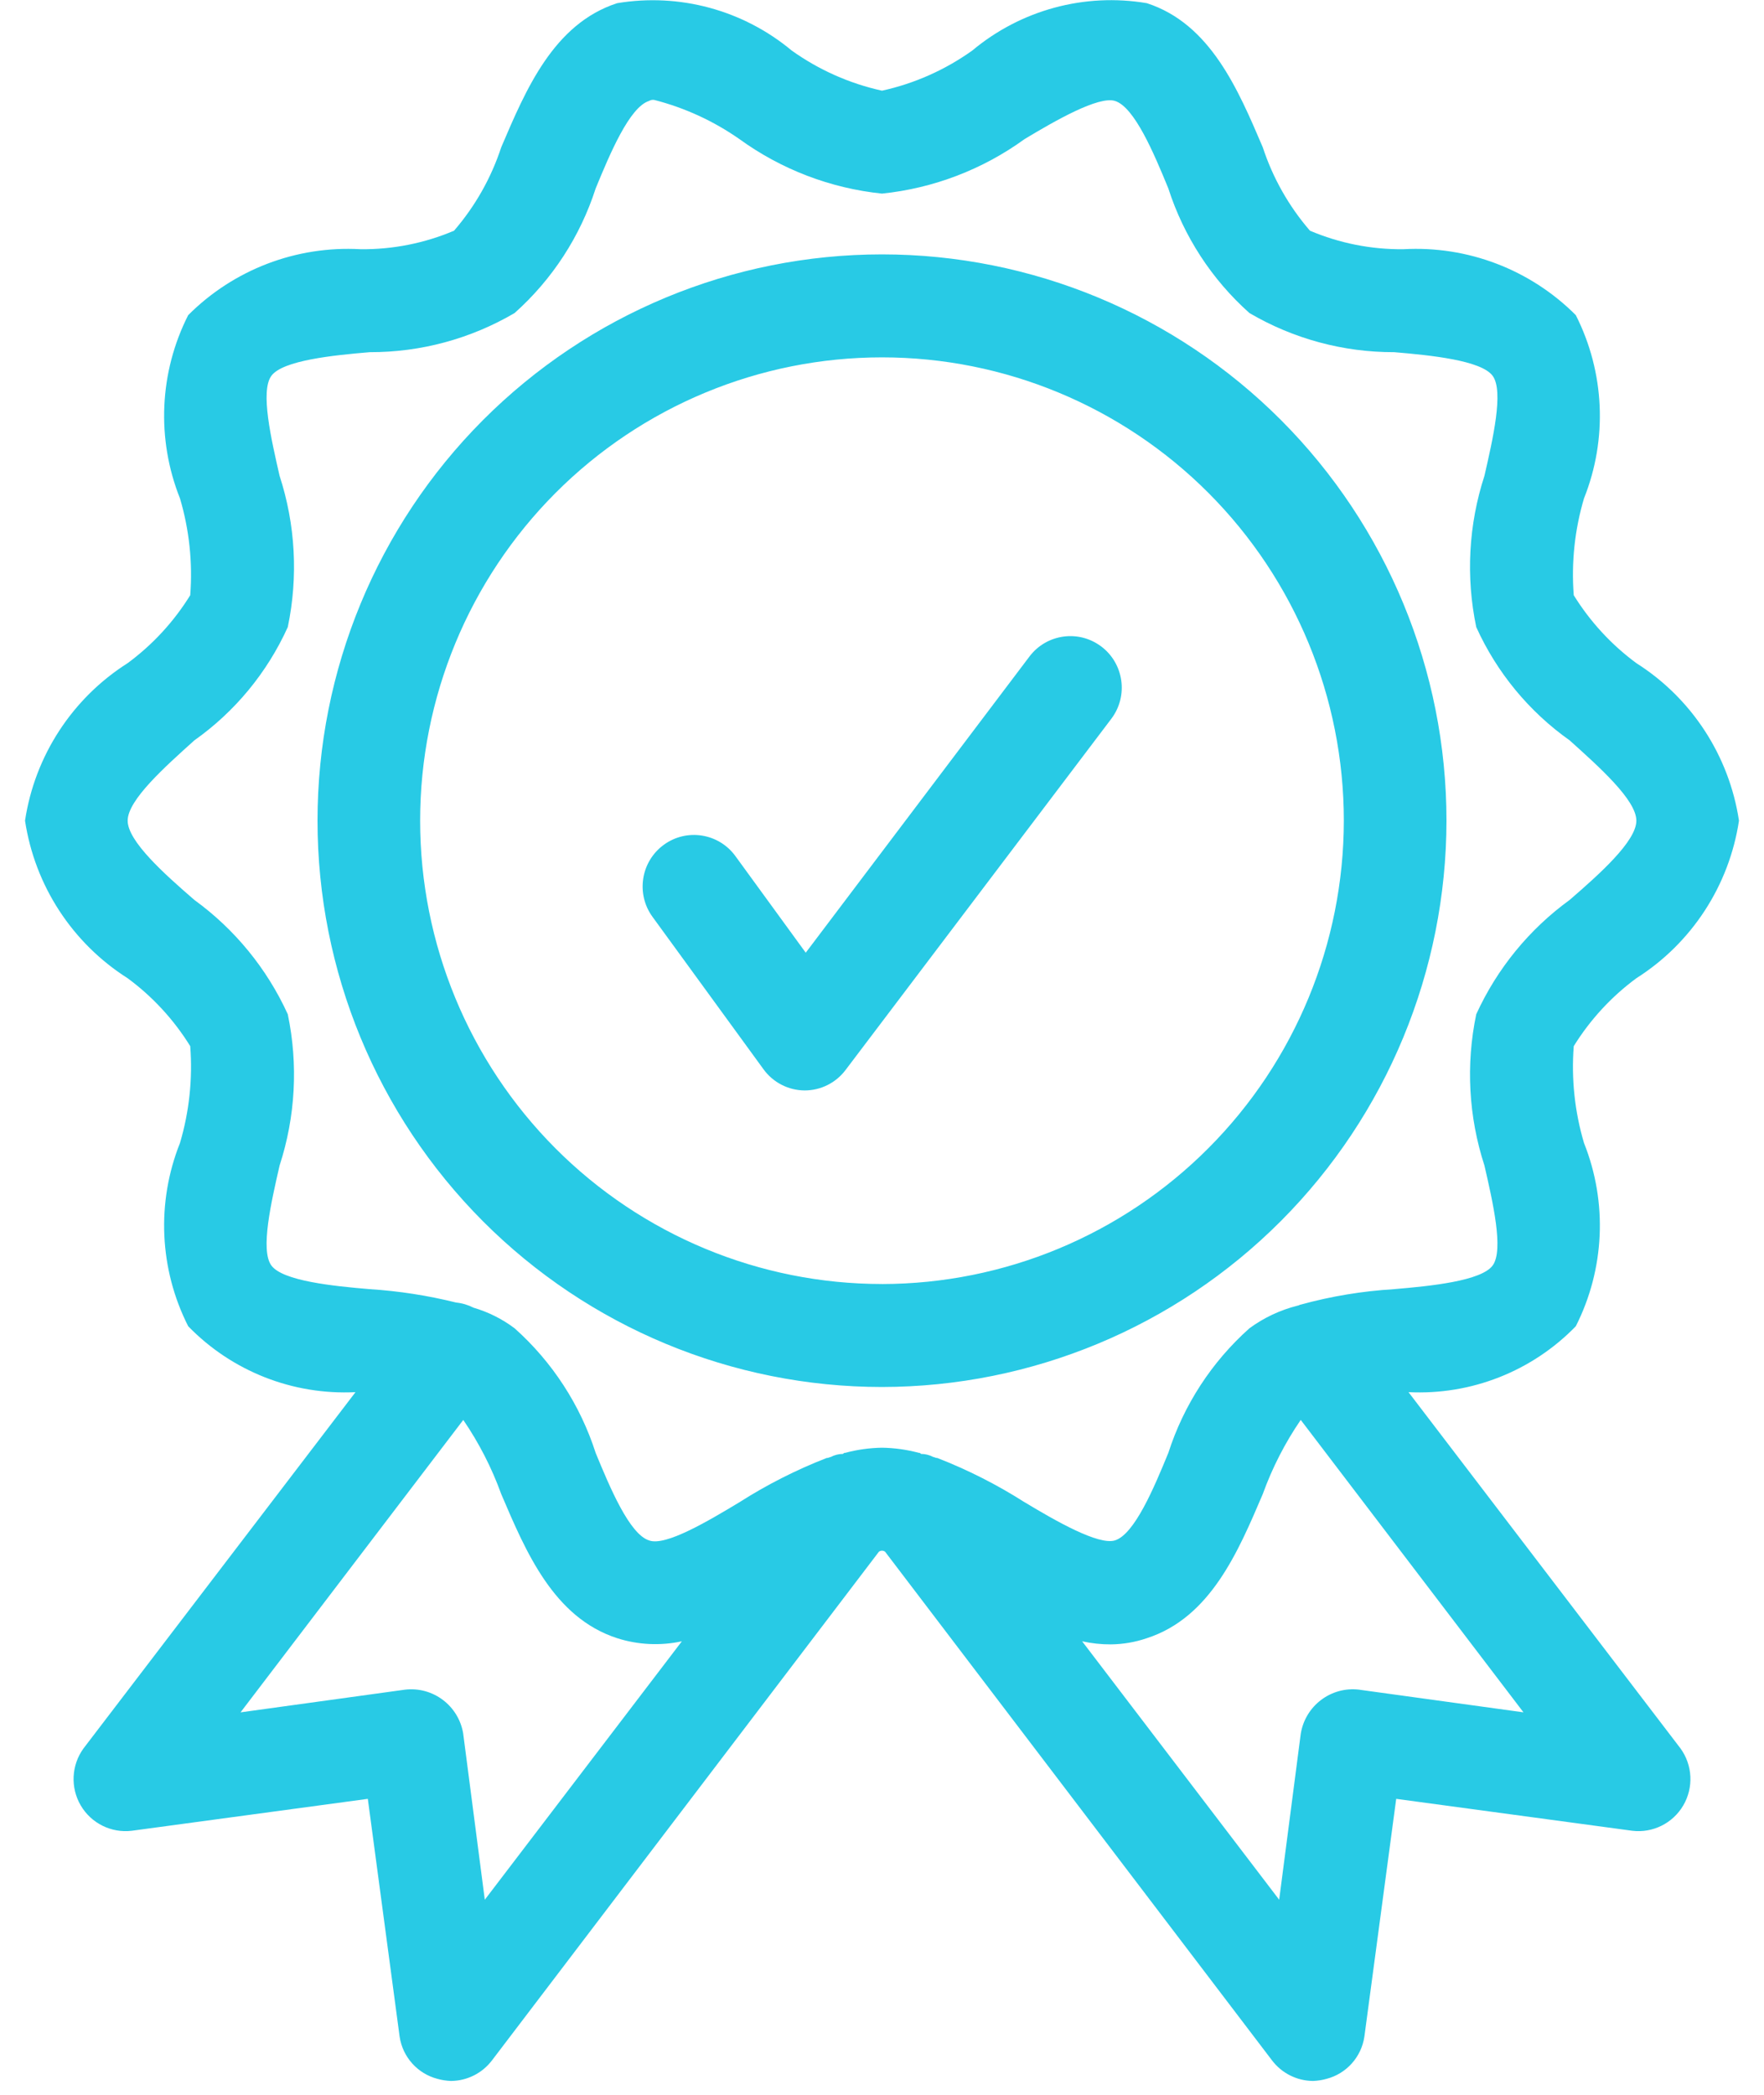 <svg width="64" height="76" viewBox="0 0 64 76" fill="none" xmlns="http://www.w3.org/2000/svg">
<path d="M52.48 29.774C52.48 24.325 50.322 19.1 46.482 15.246C42.641 11.394 37.432 9.229 32 9.229C26.568 9.229 21.359 11.394 17.518 15.246C13.678 19.1 11.52 24.325 11.52 29.774C11.52 35.224 13.678 40.45 17.518 44.303C21.359 48.155 26.568 50.32 32 50.32C37.43 50.314 42.636 48.147 46.475 44.296C50.314 40.444 52.474 35.222 52.48 29.774ZM32 46.584C27.556 46.584 23.294 44.813 20.151 41.661C17.009 38.508 15.243 34.233 15.243 29.774C15.243 25.316 17.009 21.041 20.151 17.888C23.294 14.736 27.556 12.965 32 12.965C36.444 12.965 40.706 14.736 43.849 17.888C46.991 21.041 48.756 25.316 48.756 29.774C48.751 34.232 46.984 38.504 43.843 41.655C40.702 44.807 36.443 46.579 32 46.585L32 46.584ZM39.954 23.454V23.453C40.776 24.073 40.943 25.244 40.326 26.069L30.682 38.814C30.33 39.285 29.779 39.561 29.192 39.561C28.603 39.557 28.05 39.273 27.703 38.796L23.674 33.263C23.067 32.43 23.249 31.261 24.08 30.652C24.91 30.043 26.076 30.226 26.682 31.06L29.233 34.564L37.354 23.813C37.975 22.997 39.136 22.837 39.954 23.454L39.954 23.454ZM51.102 50.507C53.374 50.621 55.585 49.75 57.172 48.116C58.221 46.046 58.33 43.623 57.469 41.467C57.132 40.329 57.006 39.139 57.097 37.955C57.691 36.996 58.462 36.159 59.369 35.49C61.377 34.217 62.736 32.131 63.092 29.774C62.736 27.418 61.377 25.332 59.369 24.059C58.462 23.39 57.691 22.553 57.097 21.594C57.006 20.41 57.132 19.22 57.469 18.082C58.33 15.927 58.221 13.503 57.172 11.433C55.521 9.779 53.245 8.909 50.916 9.042C49.752 9.054 48.599 8.825 47.527 8.37C46.762 7.486 46.18 6.457 45.815 5.344C44.921 3.252 43.915 0.862 41.607 0.115C39.348 -0.266 37.036 0.362 35.276 1.833C34.293 2.535 33.179 3.031 32 3.29C30.821 3.031 29.706 2.535 28.723 1.833C26.962 0.366 24.652 -0.261 22.393 0.115C20.084 0.862 19.078 3.252 18.185 5.344C17.82 6.457 17.238 7.485 16.473 8.37C15.401 8.825 14.247 9.054 13.084 9.042C10.754 8.91 8.479 9.779 6.828 11.433C5.778 13.503 5.67 15.927 6.53 18.082C6.867 19.22 6.993 20.41 6.902 21.594C6.309 22.553 5.538 23.39 4.631 24.059C2.623 25.333 1.263 27.418 0.908 29.774C1.264 32.131 2.623 34.217 4.631 35.49C5.538 36.159 6.309 36.996 6.902 37.955C6.993 39.139 6.867 40.329 6.53 41.467C5.67 43.623 5.778 46.046 6.828 48.116C8.415 49.75 10.626 50.621 12.898 50.507L3.03 63.432C2.589 64.04 2.549 64.852 2.929 65.501C3.309 66.149 4.036 66.51 4.781 66.42L13.345 65.262L14.499 73.891H14.499C14.61 74.633 15.153 75.236 15.877 75.422C16.035 75.466 16.198 75.491 16.361 75.497C16.946 75.493 17.496 75.217 17.85 74.75L31.888 56.296C31.955 56.246 32.045 56.246 32.112 56.296L46.15 74.75C46.504 75.217 47.054 75.493 47.639 75.497C47.803 75.491 47.966 75.466 48.123 75.422C48.847 75.236 49.39 74.633 49.501 73.891L50.656 65.262L59.22 66.42H59.22C59.964 66.51 60.691 66.149 61.071 65.501C61.451 64.852 61.411 64.04 60.97 63.432L51.102 50.507ZM17.589 68.922L16.807 62.909L16.808 62.908C16.647 61.886 15.709 61.176 14.685 61.302L8.727 62.124L16.808 51.515C17.378 52.349 17.841 53.253 18.185 54.204C19.078 56.296 20.084 58.687 22.393 59.434C23.152 59.676 23.96 59.715 24.739 59.546L17.589 68.922ZM32 52.523H32C31.548 52.53 31.097 52.593 30.66 52.71C30.623 52.71 30.623 52.71 30.585 52.747V52.748C30.429 52.749 30.276 52.787 30.139 52.86C30.102 52.86 30.064 52.897 29.99 52.897H29.989C28.885 53.327 27.824 53.865 26.824 54.503C25.707 55.175 24.143 56.11 23.548 55.886C22.84 55.661 22.133 53.98 21.611 52.711V52.71C21.05 50.967 20.034 49.406 18.67 48.19C18.222 47.853 17.717 47.6 17.18 47.443C16.983 47.342 16.768 47.278 16.547 47.256C15.521 47.001 14.474 46.838 13.419 46.771C12.079 46.659 10.254 46.472 9.845 45.911C9.435 45.351 9.845 43.596 10.143 42.288V42.288C10.72 40.515 10.823 38.621 10.441 36.797C9.687 35.144 8.519 33.715 7.052 32.65C5.972 31.716 4.632 30.521 4.632 29.774C4.632 29.027 5.972 27.832 7.052 26.86V26.86C8.526 25.817 9.695 24.399 10.441 22.751C10.823 20.926 10.72 19.032 10.143 17.26C9.845 15.952 9.435 14.197 9.845 13.636C10.254 13.076 12.079 12.889 13.419 12.777C15.265 12.782 17.077 12.292 18.67 11.357C20.034 10.141 21.05 8.58 21.611 6.838C22.133 5.567 22.84 3.887 23.548 3.662C23.604 3.629 23.669 3.615 23.734 3.625C24.84 3.908 25.887 4.389 26.824 5.044C28.347 6.148 30.132 6.831 32 7.024C33.869 6.831 35.654 6.148 37.176 5.044C38.293 4.372 39.858 3.476 40.453 3.662C41.161 3.886 41.868 5.567 42.389 6.837V6.838C42.95 8.58 43.967 10.141 45.331 11.357C46.924 12.292 48.736 12.782 50.581 12.777C51.922 12.889 53.746 13.076 54.156 13.636C54.566 14.197 54.156 15.952 53.858 17.26C53.281 19.032 53.178 20.926 53.56 22.751C54.306 24.399 55.475 25.817 56.948 26.86C58.028 27.831 59.369 29.026 59.369 29.774C59.369 30.521 58.028 31.716 56.948 32.65V32.65C55.481 33.715 54.314 35.144 53.56 36.797C53.178 38.621 53.281 40.515 53.858 42.288C54.156 43.595 54.566 45.35 54.156 45.911C53.746 46.471 51.922 46.658 50.581 46.77V46.771C49.435 46.839 48.3 47.026 47.193 47.331C47.156 47.331 47.118 47.368 47.081 47.368C46.45 47.526 45.856 47.805 45.331 48.19C43.967 49.406 42.95 50.967 42.389 52.71C41.868 53.98 41.161 55.661 40.453 55.885C39.857 56.072 38.293 55.175 37.176 54.502V54.503C36.176 53.865 35.116 53.327 34.011 52.897C33.937 52.897 33.9 52.86 33.863 52.86H33.862C33.724 52.787 33.571 52.749 33.415 52.748C33.378 52.711 33.378 52.711 33.341 52.711V52.71C32.904 52.593 32.453 52.53 32 52.523L32 52.523ZM49.315 61.302L49.315 61.301C48.292 61.176 47.353 61.886 47.192 62.908L46.41 68.922L39.261 59.546C39.603 59.622 39.953 59.66 40.304 59.658C40.748 59.653 41.187 59.578 41.607 59.434C43.916 58.687 44.922 56.296 45.815 54.204C46.158 53.253 46.621 52.349 47.192 51.514L55.273 62.123L49.315 61.302Z" fill="#28CAE5"/>
</svg>
